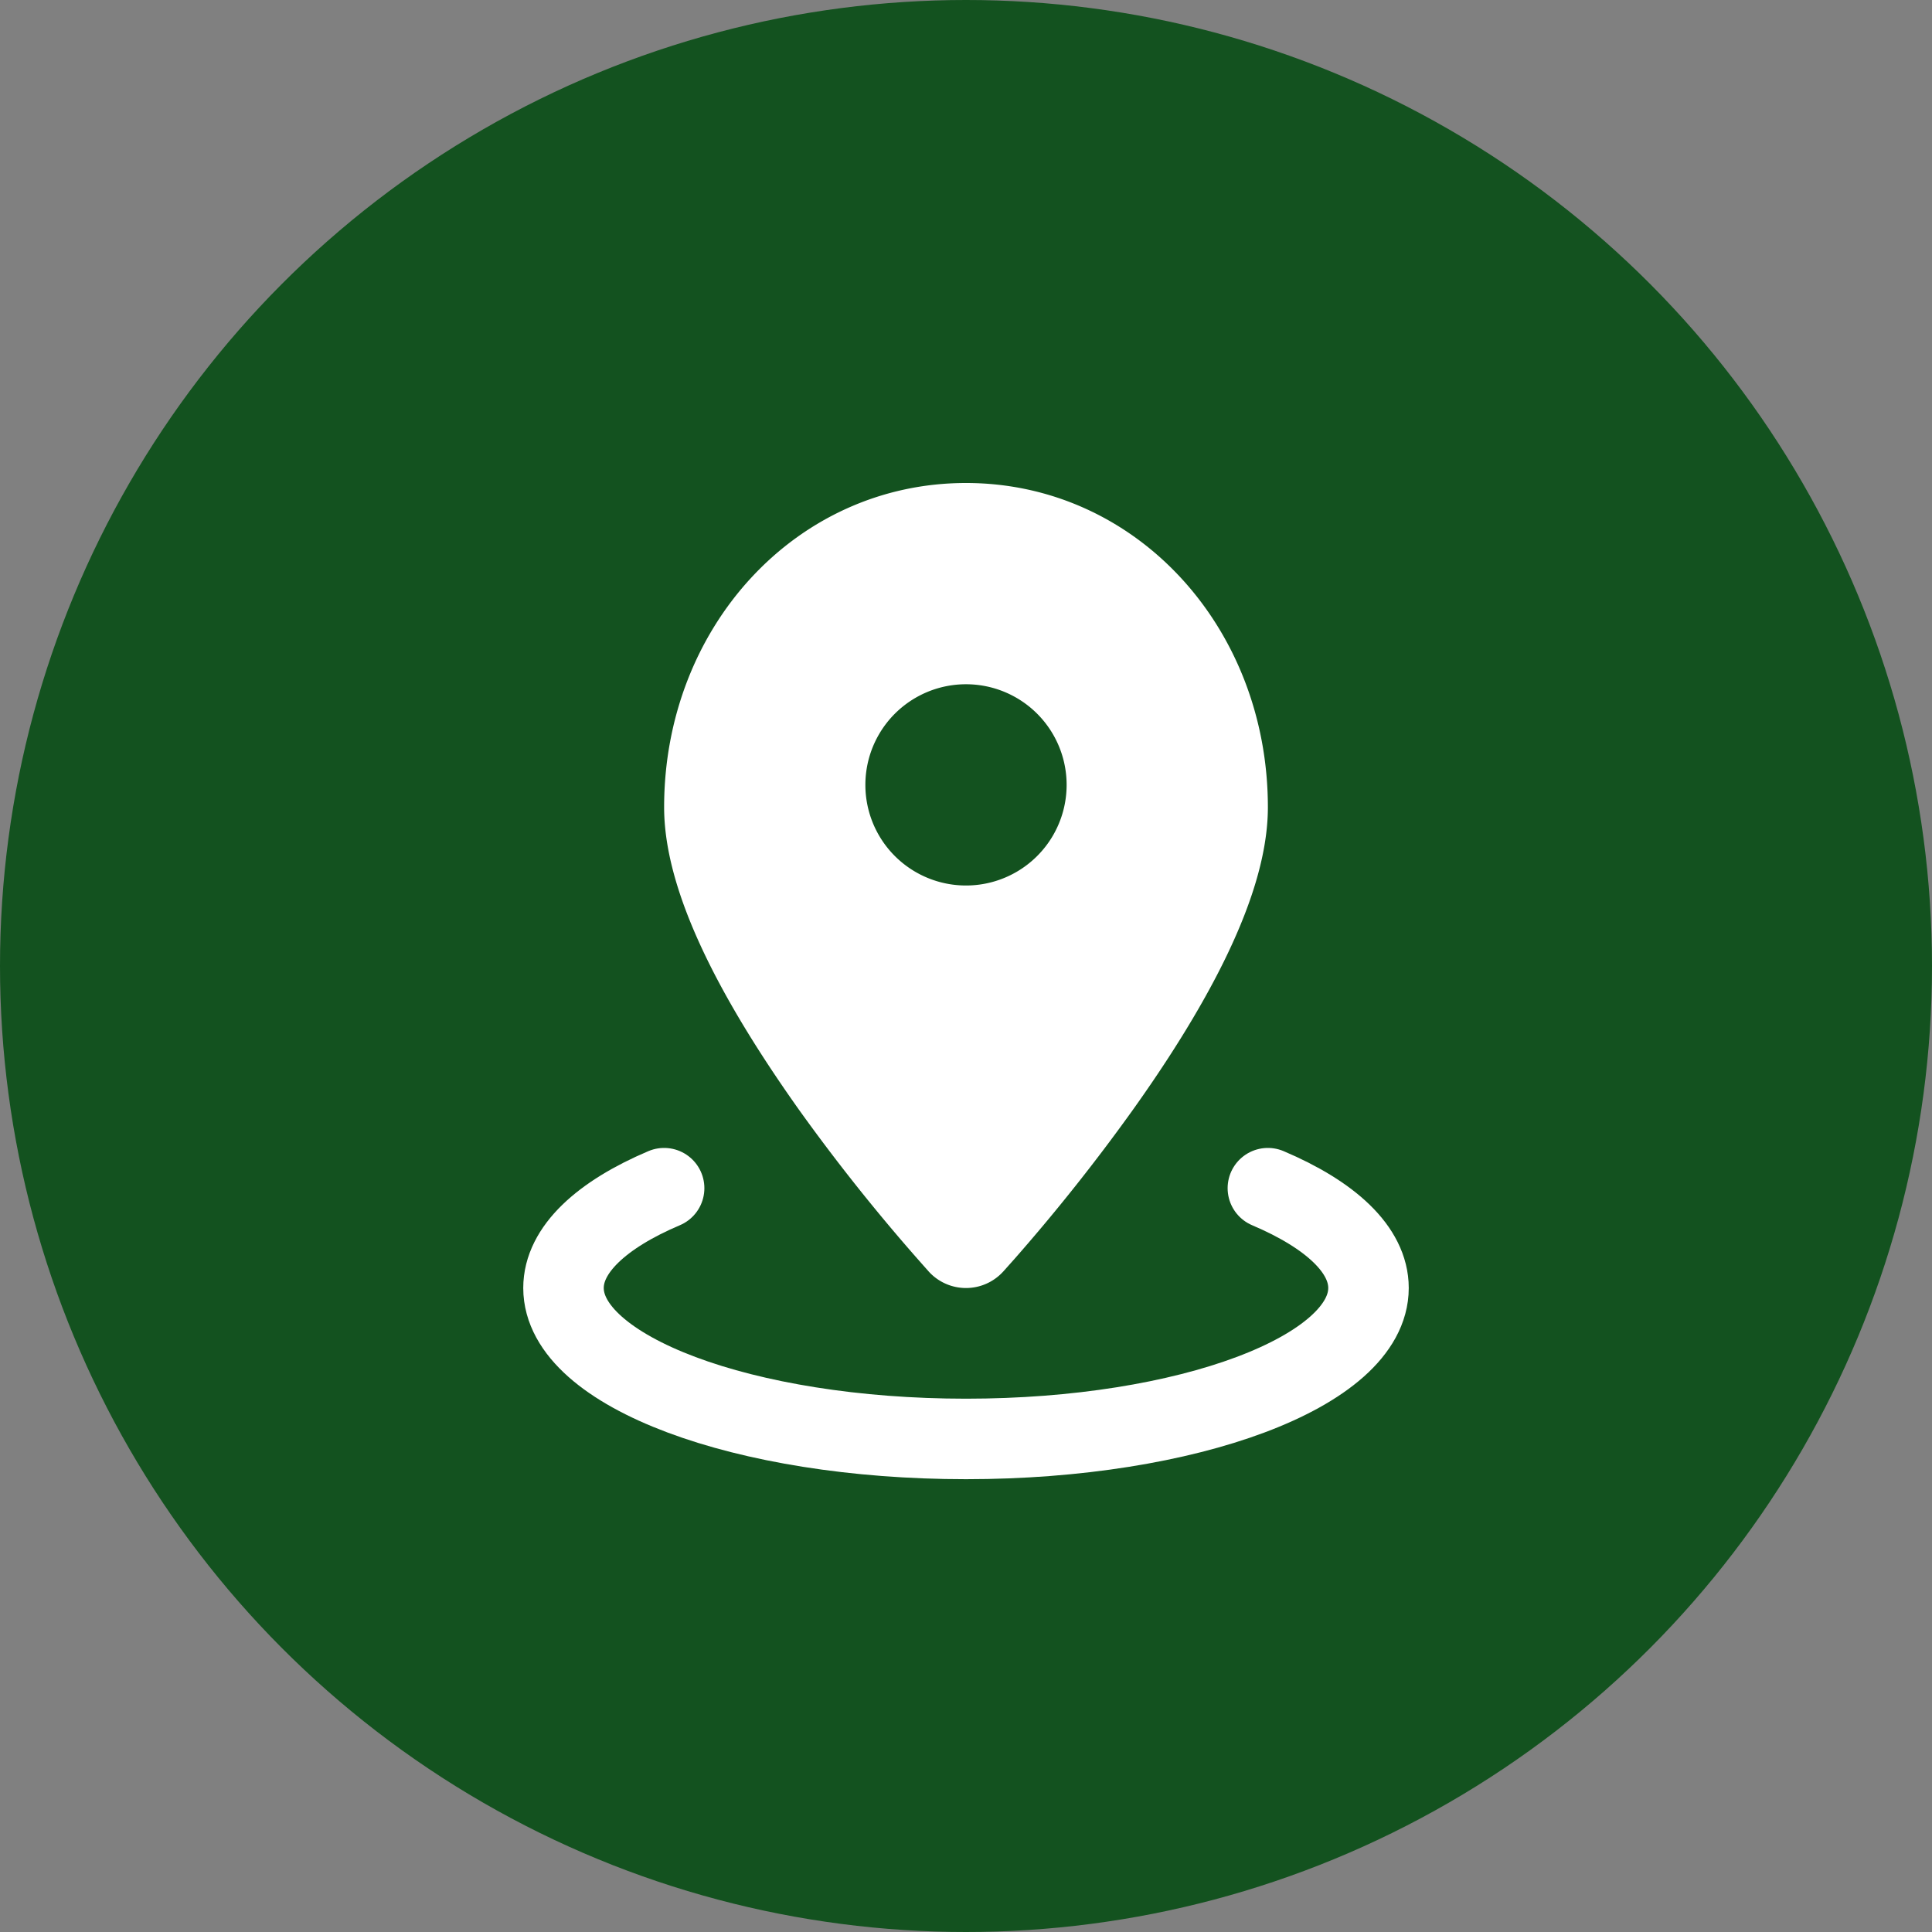 <svg width="48" height="48" fill="none" xmlns="http://www.w3.org/2000/svg"><rect width="100%" height="100%" fill="#808080" stroke="none"/><circle cx="24" cy="24" r="24" fill="#13521F"/><path d="M31.5 29.52c1.556.66 2.5 1.528 2.5 2.48 0 2.07-4.477 3.75-10 3.75S14 34.07 14 32c0-.95.944-1.82 2.5-2.48" stroke="#fff" stroke-width="2" stroke-linecap="round" stroke-linejoin="round"/><path fill-rule="evenodd" clip-rule="evenodd" d="M24.922 31.594l.007-.007.015-.017.056-.063.207-.232a47.513 47.513 0 002.935-3.696c.803-1.125 1.625-2.4 2.252-3.666.612-1.238 1.106-2.6 1.106-3.858C31.5 15.589 28.227 12 24 12s-7.5 3.588-7.5 8.055c0 1.259.494 2.62 1.106 3.858.627 1.266 1.45 2.54 2.25 3.666A47.48 47.48 0 0023 31.507l.056.063.015.017.006.007a1.25 1.25 0 001.845 0zM24 17a2.5 2.5 0 100 5 2.5 2.5 0 000-5z" fill="#fff"/></svg>
